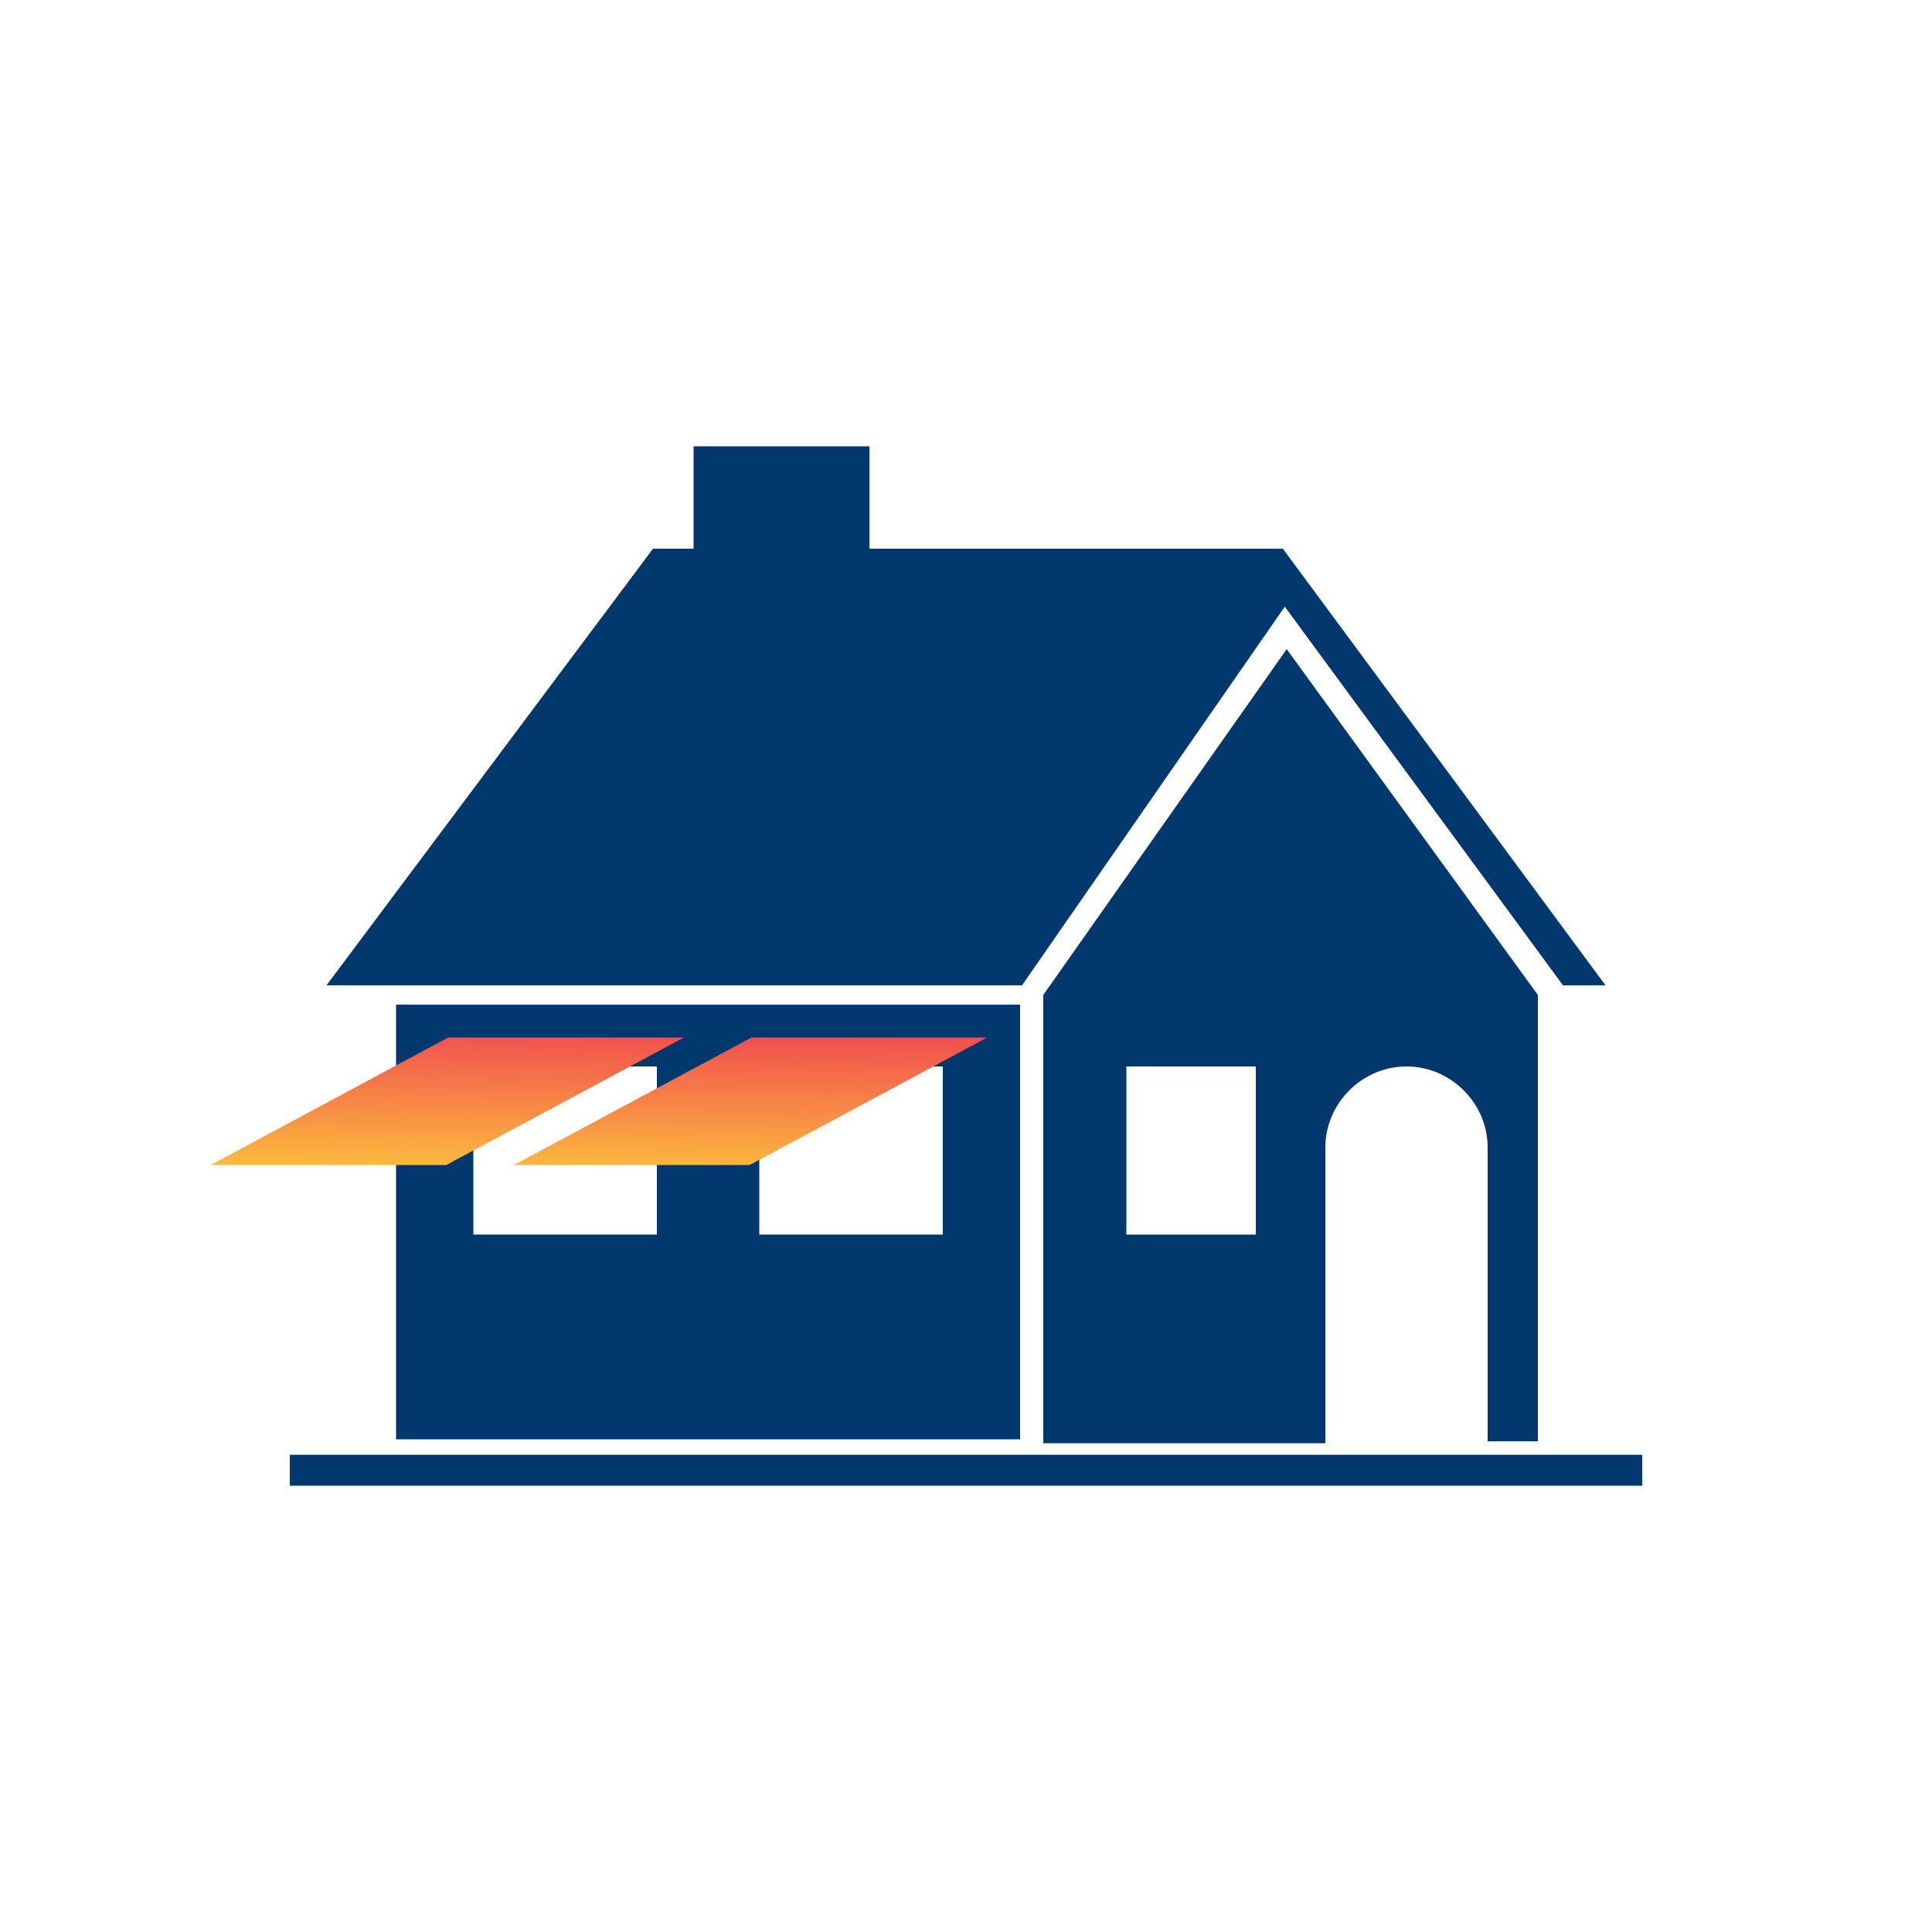 <?xml version="1.0" encoding="utf-8"?>
<!-- Generator: Adobe Illustrator 28.0.0, SVG Export Plug-In . SVG Version: 6.00 Build 0)  -->
<svg version="1.1" id="Calque_1" xmlns="http://www.w3.org/2000/svg" xmlns:xlink="http://www.w3.org/1999/xlink" x="0px" y="0px"
	 width="100px" height="100px" viewBox="0 0 100 100" style="enable-background:new 0 0 100 100;" xml:space="preserve">
<style type="text/css">
	.st0{fill:#00376D;}
	
		.st1{clip-path:url(#SVGID_00000103241307966797780750000001706356617486135444_);fill:url(#SVGID_00000093163772765067699380000001880387562669725108_);}
	
		.st2{clip-path:url(#SVGID_00000014600488146674319090000011691594387680221876_);fill:url(#SVGID_00000175307456939202753500000012661099752899788448_);}
</style>
<rect x="15" y="75.3" class="st0" width="70" height="1.6"/>
<polygon class="st0" points="66.4,28.4 45,28.4 45,23.1 35.9,23.1 35.9,28.4 33.8,28.4 16.9,51 52.9,51 66.5,31.4 80.9,51 83.1,51 
	"/>
<path class="st0" d="M54,51.5v23.2h14.6V59.4c0-2.3,1.9-4.2,4.2-4.2c2.3,0,4.2,1.9,4.2,4.2v15.2h2.6V51.5l-13-17.9L54,51.5z
	 M65,63.9h-6.7v-8.7H65V63.9z"/>
<path class="st0" d="M52.8,52H20.5v22.5h32.3V52z M34,63.9h-9.5v-8.7H34V63.9z M48.8,63.9h-9.5v-8.7h9.5V63.9z"/>
<g>
	<defs>
		<polygon id="SVGID_1_" points="23.2,53.7 10.9,60.3 23.1,60.3 35.4,53.7 		"/>
	</defs>
	<clipPath id="SVGID_00000022540773389316202640000005674035865756819873_">
		<use xlink:href="#SVGID_1_"  style="overflow:visible;"/>
	</clipPath>
	
		<linearGradient id="SVGID_00000103236929917419134480000002191969565317643441_" gradientUnits="userSpaceOnUse" x1="-950.411" y1="909.108" x2="-949.411" y2="909.108" gradientTransform="matrix(0.142 -9.103 -9.103 -0.142 8433.756 -8461.684)">
		<stop  offset="0" style="stop-color:#FDC13C"/>
		<stop  offset="1" style="stop-color:#EE3653"/>
	</linearGradient>
	
		<polygon style="clip-path:url(#SVGID_00000022540773389316202640000005674035865756819873_);fill:url(#SVGID_00000103236929917419134480000002191969565317643441_);" points="
		10.8,60.3 10.9,53.3 35.5,53.7 35.4,60.7 	"/>
</g>
<g>
	<defs>
		<polygon id="SVGID_00000149358779299588359600000002472535854882328237_" points="38.9,53.7 26.6,60.3 38.8,60.3 51.1,53.7 		"/>
	</defs>
	<clipPath id="SVGID_00000033360588262816991250000012182779495495430312_">
		<use xlink:href="#SVGID_00000149358779299588359600000002472535854882328237_"  style="overflow:visible;"/>
	</clipPath>
	
		<linearGradient id="SVGID_00000049921637707346158720000009436694104203569314_" gradientUnits="userSpaceOnUse" x1="-950.411" y1="909.108" x2="-949.411" y2="909.108" gradientTransform="matrix(0.142 -9.103 -9.103 -0.142 8449.494 -8461.449)">
		<stop  offset="0" style="stop-color:#FDC13C"/>
		<stop  offset="1" style="stop-color:#EE3653"/>
	</linearGradient>
	
		<polygon style="clip-path:url(#SVGID_00000033360588262816991250000012182779495495430312_);fill:url(#SVGID_00000049921637707346158720000009436694104203569314_);" points="
		26.5,60.3 26.6,53.3 51.2,53.7 51.1,60.7 	"/>
</g>
</svg>
